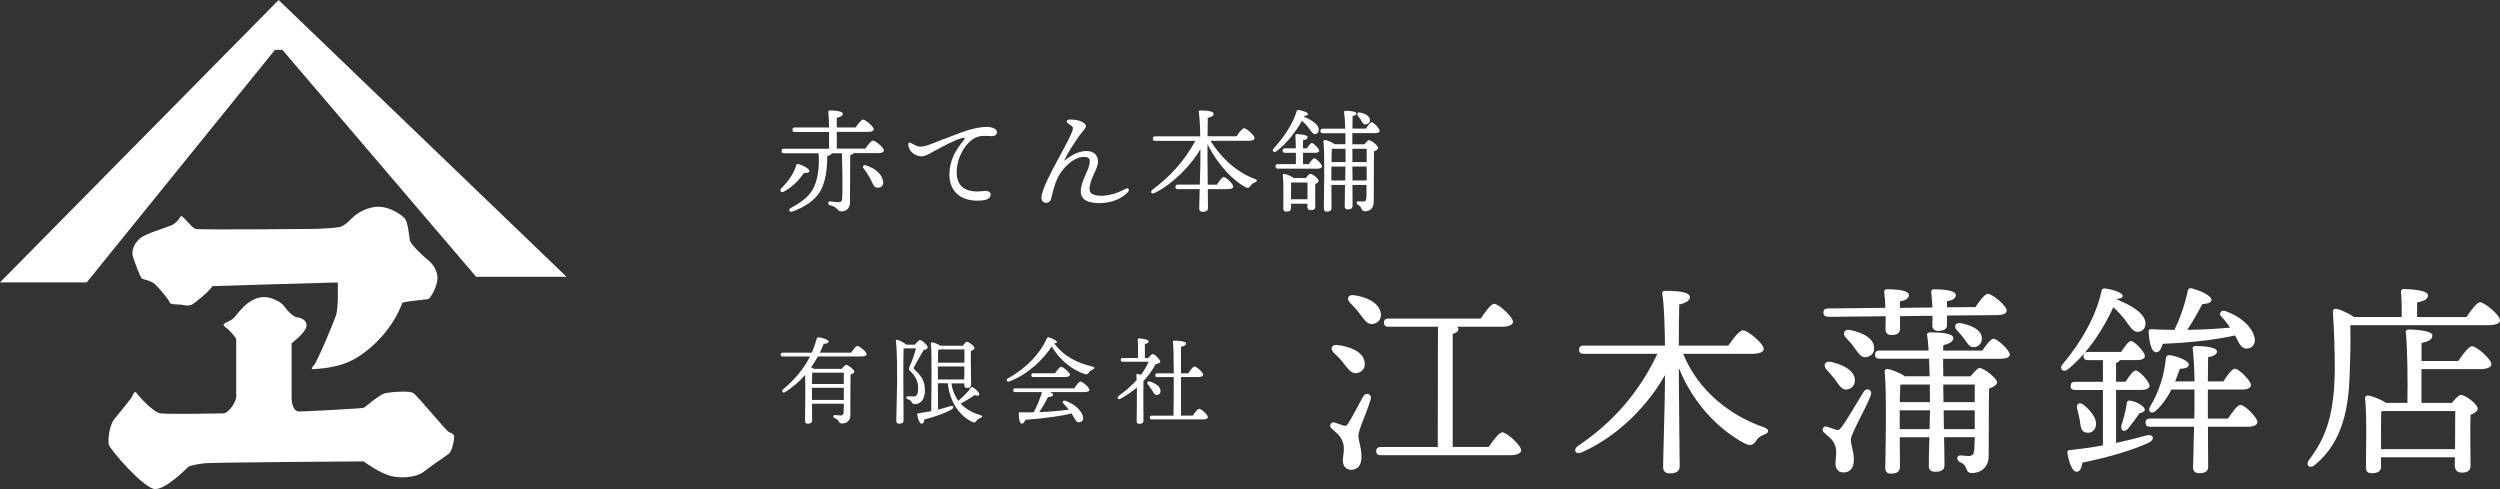 <?xml version="1.0" encoding="UTF-8"?><svg id="_レイヤー_1" xmlns="http://www.w3.org/2000/svg" viewBox="0 0 476.56 93.23"><rect x="0" y="0" width="476.56" height="93.23" fill="#333333" stroke="none"/><defs><style>.cls-1,.cls-2{fill:#fff;}.cls-2{fill-rule:evenodd;}</style></defs><g><path class="cls-1" d="M162.23,67.24c.4-.59,.94-1.3,1.22-1.3,.38,0,1.75,1.12,1.75,1.58,0,.25-.31,.43-1.04,.43h-8.26c-.38,.7-.79,1.39-1.28,2.07,.18,.09,.38,.18,.52,.29h5.31c.29-.36,.7-.77,.83-.77,.43,0,1.58,.96,1.58,1.3,0,.23-.34,.41-.72,.56-.05,1.95-.02,5.17-.04,7.78,0,1.1-.83,1.55-1.6,1.55s-.38-.67-1.4-1.03c-.36-.14-.31-.58,.04-.58,.13,0,.81,.07,1.1,.07,.4,0,.54-.16,.58-.63,.02-.42,.04-.99,.04-1.6h-6.07l.02,3.22c0,.4-.27,.59-.85,.59-.34,0-.5-.18-.5-.52,0-1.17,.11-6.23,.02-8.77-1.03,1.19-2.29,2.29-3.8,3.26-.47,.29-.79-.18-.38-.54,2.18-1.85,3.91-3.85,5.11-6.25h-5.19c-.23,0-.4-.07-.4-.36,0-.27,.16-.36,.4-.36h5.53c.38-.85,.68-1.73,.94-2.68,.07-.22,.18-.27,.38-.25,.72,.07,1.84,.45,1.89,.81,.02,.29-.41,.43-.94,.43-.22,.56-.47,1.13-.74,1.69h5.96Zm-7.4,3.8c-.02,.41-.04,1.3-.05,2.16h6.07v-2.16h-6.01Zm-.05,5.2h6.07v-2.32h-6.07v2.32Z"/><path class="cls-1" d="M174.4,65.7c.32-.43,.76-.88,1.01-.88,.32,0,1.44,.99,1.44,1.42,0,.23-.31,.38-.79,.5-.59,1.06-1.39,2.38-1.8,3.17-.13,.23-.13,.32,.05,.5,1.28,1.26,2,2.09,2,4.02,0,1.39-.58,2.61-1.93,2.61-.31,0-.43-.13-.56-.32-.22-.38-.41-.49-.77-.61-.41-.14-.36-.58,.02-.58,.23,0,.65,.05,1.1,.05,.65,0,.85-.52,.85-1.76,0-.85-.34-1.96-1.49-3.06-.34-.31-.34-.45-.13-.9,.38-.79,.95-2.45,1.22-3.44h-2.38c-.04,1.3-.05,4.57-.04,6.09,0,1.67,.04,6.88,.04,7.63,0,.41-.25,.63-.83,.63-.36,0-.56-.2-.56-.52,0-.65,.16-6.03,.16-7.4,0-1.84,.04-5.54-.23-7.8-.04-.2,.07-.32,.29-.27,.45,.11,1.31,.58,1.69,.92h1.64Zm6.95,7.36c.2,1.33,.67,2.45,1.33,3.35,.74-.63,1.91-1.75,2.36-2.45,.11-.16,.25-.22,.43-.11,.65,.38,1.21,1.03,1.21,1.3,0,.31-.45,.36-.94,.18-.58,.45-1.84,1.21-2.63,1.6,.99,1.06,2.3,1.78,3.8,2.21,.54,.16,.32,.41-.02,.52-.45,.2-.61,.34-.77,.58-.16,.25-.29,.4-.79,.18-2.4-1.15-4.25-3.67-4.66-7.36h-1.89l.04,5.02c.86-.22,1.64-.43,2.27-.65,.72-.22,.88,.31,.23,.67-1.1,.61-2.68,1.22-5.11,1.87-.05,.41-.22,.81-.52,.81-.38,0-.68-.79-.85-1.76-.02-.16,.05-.22,.2-.23,.88-.13,1.71-.27,2.47-.41,.02-2.72,.18-10.59-.07-12.87-.02-.13,.11-.25,.25-.25,.23,.02,1.13,.32,1.6,.65h4.23c.27-.36,.59-.76,.81-.76,.36,0,1.42,.81,1.42,1.21,0,.25-.34,.43-.68,.56-.04,1.57,.04,5.58,.04,6.36,0,.56-.29,.68-.76,.68-.43,0-.54-.32-.54-.61v-.27h-2.45Zm-2.57-.72h5.02l.04-2.48h-5.06v2.48Zm.43-5.73c-.11,.04-.23,.07-.36,.09-.04,.49-.05,1.44-.05,2.43h5.04c0-1.03,.02-1.98,0-2.52h-4.63Z"/><path class="cls-1" d="M208.32,70.45c-.41,.16-.56,.29-.72,.52-.27,.36-.41,.47-.85,.32-2.12-.68-4.61-2.43-6.25-5.24-1.71,2.52-4.43,5.24-8.08,6.66-.47,.18-.74-.32-.29-.58,3.55-1.98,6.09-4.66,7.45-7.65,.05-.14,.16-.22,.34-.18,.67,.2,1.62,.65,1.55,.95-.04,.14-.2,.23-.54,.16,1.8,2.5,4.5,3.83,7.29,4.45,.56,.11,.45,.45,.09,.58Zm-3.55,3.58c.4-.59,.92-1.3,1.21-1.3,.38,0,1.69,1.13,1.69,1.58,0,.27-.34,.43-.99,.43h-6.52c.34,.14,.59,.32,.58,.52,0,.32-.5,.42-.95,.42-.47,.88-1.04,1.96-1.69,2.88,2.2-.07,4.09-.27,5.64-.47-.32-.43-.67-.79-1.06-1.19-.25-.25,0-.67,.42-.5,2.14,.76,3.2,2.18,3.35,3.06,.11,.59-.16,.97-.67,1.04-.41,.05-.61-.14-.86-.56-.18-.29-.38-.7-.65-1.13-2.12,.54-5.01,.92-8.82,1.22-.14,.41-.38,.77-.68,.74-.4-.07-.58-.95-.56-1.96,0-.18,.09-.22,.23-.22,.9,.02,1.78,.02,2.61,0,.67-1.24,1.24-2.65,1.57-3.85h-5.08c-.23,0-.4-.07-.4-.36,0-.27,.16-.36,.4-.36h11.25Zm-7.78-2.16c-.23,0-.4-.07-.4-.36,0-.27,.16-.36,.4-.36h4.14c.38-.58,.88-1.24,1.17-1.24,.36,0,1.66,1.1,1.66,1.55,0,.25-.38,.41-.99,.41h-5.98Z"/><path class="cls-1" d="M218.88,68.25c.29-.36,.65-.76,.85-.76,.36-.02,1.42,1.03,1.44,1.44,0,.22-.38,.43-.88,.5-.54,1.01-1.3,2.12-2.32,3.22-.02,.94-.02,2.99-.02,3.44,0,.63,.02,3.65,.02,4.12-.02,.4-.27,.58-.81,.58-.32,0-.49-.16-.49-.49,.02-1.1,.07-4.09,.05-6.45-.88,.77-1.91,1.5-3.13,2.16-.47,.27-.76-.22-.34-.56,1.31-.92,2.47-1.94,3.42-3.02,0-.36-.04-.67-.05-.94-.02-.13,.11-.25,.25-.23,.14,.02,.38,.09,.61,.2,.61-.81,1.1-1.66,1.48-2.5h-4.92c-.23,0-.4-.07-.4-.36,0-.27,.16-.36,.4-.36h2.88c.02-1.12,.04-2.7-.05-3.46-.02-.18,.09-.27,.25-.27,.31,0,1.84,.14,1.84,.56,0,.29-.29,.41-.72,.5v2.67h.65Zm.7,6.1c-.22-.34-.49-.72-.74-1.04-.27-.32-.11-.72,.38-.58,1.03,.34,1.94,.94,2,1.71,.05,.45-.22,.81-.67,.85s-.63-.4-.97-.94Zm7.8,4.88c.4-.61,.92-1.31,1.21-1.31,.4,0,1.66,1.15,1.66,1.6,0,.27-.36,.43-.95,.43h-9.72c-.23,0-.4-.07-.4-.36,0-.27,.16-.36,.4-.36h4.12c.02-1.46,.05-4.47,.05-7.35h-3.13c-.23,0-.4-.07-.4-.36,0-.27,.16-.36,.4-.36h3.13c-.02-2.68-.05-5.15-.16-5.98-.02-.16,.09-.25,.25-.25,.31,0,2.23,.05,2.23,.52,0,.4-.4,.54-.95,.67v5.04h1.39c.4-.59,.9-1.3,1.19-1.3,.38,0,1.66,1.13,1.66,1.58,0,.27-.38,.43-.95,.43h-3.28v7.35h2.27Z"/><path class="cls-1" d="M261.29,76.1c-.66,2.38-2.34,5.81-2.34,6.9,0,1.25,.58,2.14,.58,4.09,0,1.68-.78,2.46-1.99,2.46s-1.56-1.05-1.56-1.75,.39-2.38,.04-3.39c-.47-1.4-1.21-1.83-2.18-2.73-.62-.55-.08-1.36,.58-1.13,.51,.16,1.29,.43,1.71,.58,.43,.12,.58,.04,.94-.51,.74-1.17,2.1-3.86,2.81-5.07,.51-.86,1.68-.47,1.4,.55Zm-7.05-8.88c-.7-.7-.47-1.6,.74-1.44,2.34,.27,4.75,1.21,5.14,3.12,.23,1.09-.31,1.99-1.44,2.22-1.01,.2-1.64-.7-2.49-1.79-.55-.74-1.29-1.48-1.95-2.1Zm7.48-5.46c-1.05,.16-1.6-.74-2.46-1.87-.58-.82-1.29-1.56-1.95-2.22-.62-.7-.39-1.56,.78-1.4,2.34,.31,4.75,1.4,5.11,3.35,.19,1.09-.39,1.95-1.48,2.14Zm22.06,23.46c.86-1.29,1.99-2.81,2.61-2.81,.82,0,3.58,2.46,3.58,3.43,0,.58-.78,.93-2.1,.93h-24.67c-.51,0-.86-.16-.86-.78,0-.58,.35-.78,.86-.78h10.87l.04-22.92h-9.43c-.51,0-.86-.16-.86-.78,0-.58,.35-.78,.86-.78h17.58c.86-1.29,1.95-2.81,2.57-2.81,.82,0,3.58,2.46,3.58,3.43,0,.58-.78,.93-2.1,.93h-8.57c.16,.12,.27,.27,.27,.43,0,.43-.35,.74-1.09,.94v21.55h6.86Z"/><path class="cls-1" d="M320.85,67.45c2.96,7.25,9.2,11.89,15.47,14.03,1.01,.35,.94,1.05,0,1.36-.94,.35-1.21,.66-1.64,1.29-.51,.74-1.05,.94-2.1,.39-4.6-2.42-9.7-7.25-12.55-14.38v2.1c0,2.85,.16,15,.16,16.64,0,.9-.62,1.36-1.91,1.36-.78,0-1.25-.43-1.25-1.17,0-1.75,.35-13.02,.35-16.13v-1.44c-3,5.42-8.77,11.61-15.86,14.73-1.17,.54-1.75-.51-.7-1.25,6.55-4.37,11.65-10.17,15.12-17.54h-14.07c-.51,0-.86-.16-.86-.78,0-.58,.35-.78,.86-.78h15.51c-.04-3.66-.16-7.79-.51-9.86-.08-.39,.16-.58,.54-.58,2.57,0,4.72,.23,4.72,1.21,0,.66-.82,1.13-2.03,1.4-.04,1.4-.08,4.71-.08,7.83h9.43c.94-1.33,2.1-2.92,2.81-2.92,.9,0,3.94,2.53,3.94,3.55,0,.58-.7,.94-2.42,.94h-12.94Z"/><path class="cls-1" d="M356.63,75.32c-.94,2.57-3.82,7.4-3.82,8.46,0,1.21,.58,2.07,.58,3.86,0,1.64-.78,2.42-1.99,2.42s-1.52-1.01-1.52-1.71,.31-2.26,0-3.24c-.47-1.36-1.21-1.79-2.18-2.65-.62-.55-.08-1.36,.58-1.13,.51,.16,1.29,.47,1.71,.58,.47,.16,.66,.04,1.01-.43,.97-1.21,3.31-5.3,4.25-6.78,.58-.94,1.75-.39,1.36,.62Zm-8.18-14.96c-.51,0-.86-.16-.86-.78,0-.58,.35-.78,.86-.78l10.95-.12c-.04-1.05-.12-2.22-.23-3-.04-.39,.19-.54,.54-.54,1.56,0,4.17,.16,4.17,1.09,0,.62-.58,1.05-1.71,1.21v1.25l6.2-.08c-.04-1.01-.16-2.14-.23-2.92-.04-.39,.19-.54,.55-.54,1.56,0,4.13,.16,4.13,1.09,0,.62-.55,1.01-1.68,1.17v1.17l5.42-.04c.78-1.17,1.79-2.53,2.38-2.53,.78-.04,3.58,2.26,3.58,3.2,0,.55-.58,.86-2.1,.86l-9.27,.08v1.79c0,.82-.62,1.13-1.71,1.13-.62,0-1.09-.31-1.09-.97,0-.47,.04-1.13,.04-1.91l-6.2,.08v2.42c0,.82-.58,1.17-1.68,1.17-.66,0-1.09-.39-1.09-1.05,0-.54,.04-1.4,.04-2.53l-10.99,.12Zm.55,8.61c2.18,.51,4.29,1.48,4.56,3.2,.16,1.01-.39,1.91-1.44,2.07-1.01,.16-1.52-.78-2.26-1.83-.51-.66-1.13-1.33-1.71-1.99-.66-.74-.31-1.68,.86-1.44Zm8.22-2.96c.2,1.05-.39,1.91-1.48,2.07-.97,.16-1.48-.78-2.22-1.75-.47-.7-1.09-1.36-1.68-1.99-.66-.74-.31-1.68,.86-1.44,2.14,.47,4.29,1.4,4.52,3.12Zm20.66,.82c.74-1.09,1.64-2.26,2.14-2.26,.7,0,3.08,2.18,3.08,3,.04,.54-.62,.82-1.79,.82h-10.91c0,1.05,.04,2.22,.04,3.35h5.18c.62-.74,1.4-1.6,1.68-1.6,.94,0,3.39,2.03,3.39,2.73,0,.51-.74,.9-1.52,1.21-.08,3.23-.04,8.46-.08,12.82,0,2.3-1.64,3.27-3.16,3.27s-.62-1.4-2.3-2.07c-.78-.39-.66-1.29,.08-1.29,.27,0,1.13,.12,1.52,.12,.78,0,1.05-.35,1.13-1.29,.04-.62,.04-1.44,.08-2.3h-5.85c.04,2.46,.08,4.71,.08,5.3,0,.9-.55,1.29-1.79,1.29-.74,0-1.21-.35-1.21-1.05,0-.66,.04-3.04,.12-5.53h-5.65l.04,5.65c0,.86-.58,1.29-1.75,1.29-.7,0-1.05-.39-1.05-1.09,.04-3.24,.31-14.19-.12-18.36-.04-.27,.23-.55,.55-.51,.62,.08,2.42,.74,3.31,1.4h4.72c-.04-1.09-.08-2.26-.12-3.35h-9.43c-.51,0-.86-.16-.86-.78,0-.58,.35-.78,.86-.78h9.35c-.08-1.17-.16-2.18-.27-2.88-.12-.35,.12-.54,.47-.58,2.07,0,4.48,.16,4.52,1.09,0,.62-.74,1.09-1.91,1.33l-.04,1.05h7.48Zm-15.63,6.51c-.04,.66-.08,1.99-.12,3.31h5.77l-.04-3.35h-5.38l-.23,.04Zm5.57,8.46l.08-3.58h-5.77v3.58h5.69Zm2.61-8.5l.04,3.08v.27h5.96v-3.35h-6Zm6,8.5v-3.58h-5.92l.04,3.58h5.88Zm1.33-17.54c.16,.93-.39,1.75-1.36,1.91-.94,.12-1.36-.7-1.95-1.56-.43-.55-.94-1.13-1.44-1.68-.62-.66-.31-1.52,.78-1.33,1.87,.39,3.74,1.13,3.98,2.65Z"/><path class="cls-1" d="M403.48,57.04c1.25,.55,2.3,1.05,3.12,1.56,1.33,.86,2.07,1.64,2.34,2.61,.19,.97-.23,1.87-1.21,2.03-1.21,.23-1.79-1.21-2.81-2.49-.58-.7-1.25-1.44-2.07-2.18-1.6,3.51-4.52,8.5-8.69,11.85-.82,.66-1.68-.08-1.05-.9,3.74-4.4,6.51-9.47,7.48-14.03,.04-.39,.27-.51,.62-.51,1.52,.19,3.43,.82,3.43,1.4,0,.39-.43,.58-1.13,.58l-.04,.08Zm-.12,27.4c2.14-.47,4.05-.94,5.65-1.4,1.56-.43,1.91,.74,.47,1.4-2.92,1.33-7.01,2.61-12.51,3.74-.16,.94-.47,1.75-1.09,1.75-.82,0-1.44-1.52-1.79-3.62-.04-.35,.12-.47,.43-.51,2.3-.23,4.44-.55,6.35-.9v-10.56h-5.3c-.51,0-.86-.16-.86-.78,0-.58,.35-.78,.86-.78h5.3v-4.13h-2.84c-.51,0-.86-.16-.86-.78,0-.58,.35-.78,.86-.78h6.31c.66-1.05,1.44-2.07,1.87-2.07,.7,0,2.65,2.1,2.65,2.84,0,.58-.7,.78-1.44,.78h-3.31c-.12,.23-.35,.43-.74,.55v3.58h1.79c.7-1.05,1.48-2.14,1.95-2.14,.7,0,2.65,2.14,2.65,2.92,0,.55-.74,.78-1.44,.78h-4.95v10.09Zm-6.9-4.33c-.12-.7-.31-1.48-.51-2.22-.23-.82,.39-1.36,1.21-.74,1.48,1.21,2.77,2.81,2.3,4.25-.27,.86-1.05,1.29-1.99,1.01-.82-.27-.86-1.21-1.01-2.3Zm12.39-2.07c.04,.31-.31,.58-1.01,.74-.62,.93-1.36,1.87-2.14,2.88-.74,.9-1.56,.39-1.29-.62,.39-1.25,.74-2.46,1.01-4.13,0-.35,.2-.62,.55-.55,1.48,.23,2.77,1.09,2.88,1.68Zm15.86,1.75c.82-1.25,1.83-2.61,2.38-2.61,.78,0,3.23,2.38,3.23,3.27,0,.58-.78,.9-1.83,.9h-7.6c0,3,.04,6.86,.04,7.64,0,.86-.58,1.21-1.75,1.21-.7,0-1.13-.39-1.13-1.09,0-.74,.12-4.72,.19-7.76h-8.38c-.51,0-.86-.16-.86-.78,0-.58,.35-.78,.86-.78h8.42c.04-.82,.04-1.48,.04-1.83v-3.7h-4.4c-.7,1.4-1.64,2.81-2.96,4.05-.78,.7-1.64,.19-1.13-.74,1.83-3.08,2.77-6.2,3.04-9.39,.08-.31,.31-.55,.82-.47,1.4,.23,3.55,1.05,3.55,1.75,0,.55-.51,.78-1.71,.86-.27,.74-.55,1.52-.9,2.38h3.7c-.04-2.34-.16-4.83-.35-6.2-.08-.35,.16-.54,.51-.54,1.44,0,4.13,.16,4.13,1.05,0,.51-.62,.9-1.71,1.09,0,.82-.04,2.69-.04,4.6h2.96c.74-1.17,1.68-2.42,2.18-2.42,.74,0,3.04,2.26,3.08,3.12,0,.58-.78,.86-1.75,.86h-6.47v5.53h3.86Zm-15.12-16.6c0-.35,.2-.47,.47-.43,1.56,.08,3.04,.12,4.44,.12,1.21-2.49,2.1-5.26,2.57-7.56,.08-.31,.39-.47,.74-.35,1.79,.47,3.82,1.44,3.74,2.26-.04,.54-.93,.7-1.75,.74-.66,1.33-1.75,3.23-2.85,4.91,3.16-.04,5.88-.23,8.18-.43-.55-.78-1.13-1.52-1.79-2.22-.39-.43,.04-1.21,.86-.93,3.66,1.29,5.38,3.66,5.61,5.22,.12,1.05-.43,1.79-1.36,1.91-.74,.08-1.17-.27-1.6-.97-.23-.39-.47-.94-.78-1.52-3.51,.78-8.03,1.36-13.8,1.6-.27,.9-.66,1.68-1.33,1.6-.82-.12-1.25-1.79-1.36-3.94Z"/><path class="cls-1" d="M470.17,60.43c.86-1.29,1.99-2.81,2.61-2.81,.82,0,3.78,2.42,3.78,3.43,0,.55-.7,.94-2.26,.94h-26.27c.08,3.12,0,5.92-.12,9.35-.19,5.81-1.09,12.78-6.66,17.3-.9,.82-1.87,.04-1.09-.97,3.39-4.48,4.83-8.96,4.91-17.3,0-3.35-.12-7.21-.35-10.76-.08-.62,.19-.82,.7-.74,.66,.12,2.38,.86,3.27,1.56h9.12c.04-1.6,0-3.55-.12-4.75-.04-.39,.19-.58,.54-.58,.66,0,4.6,.12,4.6,1.17,0,.82-.86,1.13-2.07,1.4v2.77h9.39Zm-1.56,8.38c.86-1.29,1.99-2.81,2.65-2.81,.82,0,3.66,2.46,3.66,3.43,0,.58-.82,.94-2.18,.94h-11.15v6.43h5.81c.58-.74,1.29-1.52,1.71-1.52,.82,0,3.2,1.75,3.2,2.61,0,.55-.66,.9-1.36,1.17-.12,2.81,0,8.11,0,9.55,0,1.21-.62,1.48-1.75,1.48-.94,0-1.25-.7-1.25-1.32v-1.6h-14.07v1.83c0,.82-.62,1.21-1.79,1.21-.74,0-1.09-.39-1.09-1.05,0-2.61,.23-9.7-.16-13.25-.04-.31,.23-.55,.55-.51,.66,.04,2.46,.7,3.43,1.4h4.09c.08-4.29,0-11.03-.31-13.44-.04-.35,.2-.55,.55-.55,.66,0,4.52,.12,4.52,1.13,0,.86-.86,1.17-2.07,1.44v3.43h7.01Zm-.62,16.8c0-2.49,.04-5.73,.04-7.25h-13.68c-.16,.04-.27,.04-.43,.08-.04,1.01-.04,4.05-.04,4.75v2.42h14.11Z"/></g><g><path class="cls-1" d="M149.45,36.51c-.51,.32-.9-.09-.56-.56,1.37-1.37,2.42-2.85,2.89-4.43,.06-.21,.19-.32,.41-.26,.75,.19,2.1,.9,2.1,1.31,0,.32-.41,.45-1.03,.39-.71,1.05-1.99,2.57-3.81,3.56Zm13.28-7.28c-.13,.15-.36,.26-.66,.34l-.04,9.06c-.02,1.22-.88,1.67-1.67,1.67s-.49-.77-2.16-1.18c-.49-.13-.41-.75,.04-.73,.56,.06,1.29,.15,1.61,.15,.49-.02,.67-.19,.69-.73,.09-1.61,.04-6.51-.06-8.59h-1.95c-.06,.24-.3,.41-.83,.51-.02,2.36-.26,5.08-1.5,6.98-1.16,1.8-3.32,2.96-5.12,3.6-.58,.26-.9-.36-.34-.66,1.54-.84,3.15-1.82,4.13-3.43,1.01-1.65,1.39-4.43,1.16-7.01h-6.58c-.28,0-.47-.08-.47-.43,0-.32,.19-.43,.47-.43h8.59c0-.92,.02-2.08,0-3.19h-6.51c-.28,0-.47-.09-.47-.43,0-.32,.19-.43,.47-.43h6.51c-.02-1.24-.06-2.33-.15-2.96-.02-.19,.11-.3,.3-.3,.36,0,2.46,.06,2.46,.62,0,.47-.47,.64-1.14,.79v1.84h3.6c.47-.69,1.07-1.5,1.41-1.5,.43,0,2.04,1.33,2.04,1.86,0,.3-.39,.49-1.22,.49h-5.83v3.19h5.44c.49-.71,1.11-1.54,1.46-1.54,.45,0,2.08,1.35,2.08,1.89,0,.32-.36,.51-1.24,.51h-4.5Zm5.63,5.46c.04,.58-.24,1.05-.99,1.09-.45,.04-.73-.19-.94-.64-.21-.39-.45-.99-.81-1.56-.32-.54-.67-1.05-1.03-1.52-.24-.28,.02-.69,.45-.56,1.99,.64,3.19,1.86,3.32,3.19Z"/><path class="cls-1" d="M175.22,27.94c.58,.06,1.22-.09,2.06-.41,1.33-.51,3.77-1.48,6.04-2.31,1.63-.6,3.36-1.03,4.88-1.03,.84,0,1.84,.36,1.84,.99,0,.47-.28,.77-1.03,.77-.88,0-1.78-.19-2.74,.17-2.19,.81-3.9,3.94-3.9,6.68,0,3.26,2.31,3.96,5.14,3.62,.9-.11,1.35,.17,1.33,.69-.02,.75-.75,1.03-1.8,1.11-3.62,.3-6.06-1.52-6.06-4.95,0-2.53,1.07-4.52,2.7-6.51,.38-.47,.19-.58-.28-.45-1.61,.43-3.81,1.69-5.42,2.55-.64,.34-1.61,.96-2.33,.94-1.33-.04-2.51-1.07-2.51-2.29,0-.3,.19-.43,.49-.26,.3,.17,1.03,.62,1.58,.69Z"/><path class="cls-1" d="M215.02,36.6c-.94,1.09-2.89,2.12-5.46,2.12-1.8,0-3.54-.43-3.54-2.23,0-2.14,1.71-4.05,1.71-5.78,0-.64-.45-.81-1.18-.81-1.37,0-2.98,1.24-3.92,2.44-.51,.66-1.01,1.35-1.41,2.51-.53,1.54-.71,2.49-.86,3.08-.11,.41-.45,.73-.96,.73s-.88-.39-.88-1.01c0-1.37,1.97-5.06,2.91-6.81,1.58-2.94,3.11-5.68,3.11-6.43,0-.3-.56-.6-.92-.88-.49-.39-.3-.75,.39-.75,.96,0,2.14,.21,2.7,.75,.41,.39,.45,.62-.17,1.33-1.2,1.39-2.96,4.2-3.73,5.81,1.24-.94,2.66-1.88,4.28-1.88s2.21,.94,2.21,2.04c0,1.46-1.61,3.28-1.61,5.25,0,.54,.36,1.24,2.25,1.24,1.56,0,3.19-.56,4.58-1.31,.6-.32,.88,.15,.49,.6Z"/><path class="cls-1" d="M230.77,26.87c2.21,3.56,5.33,6.11,8.38,7.22,.69,.21,.45,.54,.09,.66-.51,.21-.62,.34-.81,.62-.3,.43-.51,.54-1.01,.32-2.27-1.2-5.27-4.2-7.24-8.25v2.96c0,.77,.02,2.83,.04,4.8h1.74c.45-.69,1.01-1.44,1.31-1.46,.43,.02,1.82,1.33,1.82,1.82,0,.32-.43,.49-1.03,.49h-3.83c.02,1.69,.04,3.17,.04,3.58,0,.49-.3,.75-1.01,.75-.43,0-.66-.24-.66-.64,0-.45,.04-1.99,.09-3.69h-4.16c-.28,0-.47-.08-.47-.43,0-.32,.19-.43,.47-.43h4.18c.06-1.78,.11-3.56,.11-4.31v-2.44c-1.67,2.91-5.06,6.51-8.68,8.33-.64,.34-.99-.21-.43-.64,3.08-2.25,6.02-5.31,8.14-9.28h-7.63c-.28,0-.47-.08-.47-.43,0-.32,.19-.43,.47-.43h8.57c-.02-1.8-.11-3.64-.28-4.63-.04-.19,.09-.3,.28-.3,1.43,0,2.55,.13,2.55,.66,0,.36-.45,.6-1.11,.75-.02,.66-.02,2.06-.04,3.51h5.53c.47-.71,1.09-1.54,1.44-1.54,.45,0,1.99,1.35,1.99,1.89,0,.32-.38,.51-1.16,.51h-7.2Z"/><path class="cls-1" d="M248.59,22.25c.6,.26,1.09,.51,1.48,.77,.69,.45,1.09,.83,1.26,1.37,.17,.54-.04,1.05-.56,1.16-.58,.11-.96-.77-1.54-1.46-.3-.36-.64-.71-1.05-1.05-1.03,1.8-2.7,4.18-4.88,5.81-.49,.34-.92-.11-.54-.51,1.99-2.19,3.68-4.71,4.41-7.11,.06-.21,.17-.3,.36-.26,.83,.11,1.8,.47,1.8,.79,0,.21-.28,.3-.64,.3l-.11,.19Zm.92,9.04c.36-.58,.79-1.13,1.03-1.13,.36,0,1.46,1.16,1.46,1.56,0,.32-.39,.43-.81,.43h-7.58c-.28,0-.47-.09-.47-.43,0-.32,.19-.43,.47-.43h3.41c.02-.66,.02-1.41,0-2.16h-2.06c-.28,0-.47-.09-.47-.43,0-.32,.19-.43,.47-.43h2.06c-.02-.99-.04-1.86-.09-2.4-.02-.19,.09-.3,.28-.3,.36,0,2.06,.09,2.06,.58,0,.32-.34,.47-.88,.6v1.52h.73c.34-.51,.73-1.01,.94-1.01,.34,0,1.41,1.07,1.41,1.48,0,.28-.34,.39-.79,.39h-2.29v2.16h1.14Zm-.58,2.64c.28-.39,.64-.79,.86-.79,.41,0,1.58,.9,1.58,1.35,0,.26-.32,.45-.66,.58-.02,1.14,.02,3.58,.02,4.18,0,.66-.32,.81-.9,.81-.49,0-.62-.39-.62-.73v-.49h-3.11v.84c0,.47-.32,.66-.92,.66-.36,0-.56-.21-.56-.58,0-1.33,.11-4.5-.09-6.32-.02-.17,.13-.3,.32-.28,.39,.04,1.31,.41,1.76,.77h2.31Zm.3,4.05c0-1.05,.02-2.44,.02-3.19h-3.13c-.02,.51-.02,1.82-.02,2.23v.96h3.13Zm8.57-10.48h2.29c.32-.38,.69-.79,.83-.79,.51,0,1.8,1.09,1.8,1.48,0,.28-.39,.49-.81,.67-.04,2.38,0,6.34-.04,9.55,0,1.33-.75,1.86-1.65,1.86s-.47-.81-1.31-1.2c-.43-.21-.38-.69,.02-.69,.13,0,.69,.04,.96,.04,.38,0,.54-.19,.58-.75,.02-.6,.02-1.5,.02-2.42h-2.68l.02,3.92c0,.49-.26,.75-.92,.75-.41,0-.58-.24-.58-.64,0-.36,.04-2.14,.06-4.03h-2.59c0,1.67,.02,3.94,.02,4.37,0,.49-.3,.73-.9,.73-.36,0-.56-.21-.56-.62,0-2.1,.21-10.16-.08-12.77-.02-.15,.13-.3,.32-.28,.34,.04,1.37,.43,1.82,.81h2.06c0-.66,0-1.39-.02-2.1h-4.29c-.28,0-.47-.09-.47-.43,0-.32,.19-.43,.47-.43h4.26c-.02-1.24-.11-2.38-.21-3.11-.04-.19,.09-.3,.28-.3,.62,0,2.06,.09,2.06,.51,0,.21-.21,.41-.73,.49-.02,.47-.02,1.37-.02,2.4h2.57c.39-.6,.84-1.22,1.09-1.22,.39,0,1.52,1.2,1.52,1.63,.02,.32-.36,.45-.83,.45h-4.37v2.1Zm-1.37,6.9l.04-2.66h-2.68v2.66h2.64Zm.06-4.11v-1.93h-2.61c-.04,.51-.04,1.54-.06,2.53h2.68v-.6Zm1.31-1.93v2.53h2.72v-2.53h-2.72Zm2.72,6.04v-2.66h-2.72l.02,2.66h2.7Zm-1.67-12.32c-.26-.34-.09-.75,.45-.62,.88,.21,1.78,.58,1.84,1.37,.02,.49-.28,.86-.84,.88-.45,.04-.62-.39-.86-.81-.17-.26-.39-.56-.6-.81Z"/></g><path class="cls-2" d="M59.81,69.66c-.62,.66-.32,.76,0,.7,.32-.06,4.72-.06,8.09-2.11,4.18-2.55,7.39-6.63,8.8-10.55,.82-.3,4.45-.56,4.93-.7,.48-.14,1.73-2.5,1.76-3.87s-.68-2.66-1.76-3.52c-1.08-.86-3.38-3.04-3.52-3.87-.14-.83-.31-3.5-1.06-4.22-.74-.72-2.78-2.11-4.93-2.11s-4.05,1.3-4.57,1.76c-.53,.46-1.79,1.9-2.81,2.11-1.02,.21-4.13,.35-4.57,.35s-22.03,.23-22.87,0c-.84-.23-2.12-2.29-2.81-2.46,0,0-.7,1.29-1.76,1.76-1.06,.47-4.88,1.56-5.98,2.46-1.1,.9-1.78,2.37-1.41,3.52,.37,1.15,1.42,4.05,1.76,4.22,.33,.17,1.67,.34,2.46,1.06,.79,.71,2.82,3.16,2.81,3.52,0,.35,2.11,.35,2.11,.35,0,0,1.41,.38,2.11,0,.7-.38,3.6-2.78,3.87-3.52,.57-.05,23.92-.7,23.92-.7,0,0,.19,4.73-.35,6.33-.54,1.6-3.6,8.84-4.22,9.5Zm25.68,12.66c-.45-.27-5.99-6.92-6.68-7.39-.7-.47-4.04-.24-5.28,0-1.24,.24-3.85,2.68-4.22,2.81-.37,.13-11.1,.7-12.31,.7s-1.41-1.97-1.41-2.46v-10.55s2.58-1.92,2.81-3.17c.24-1.24-1.05-1.69-1.76-1.76-.71-.07-1.87-1.25-2.46-2.11-.59-.86-2.47-1.78-3.87-1.76-3.03,.04-4.97,3.19-5.63,3.87-.66,.68-1.76,1.06-1.76,1.06l-.35,.35s.31,.47,.7,.7c.39,.23,1.76,1.74,1.76,2.11v10.91c0,1.02-1.47,3.14-2.46,3.17s-10.52,.19-11.96,0-4.38-3.53-4.57-3.87c-.19-.34-.58-.17-.7,.35-.12,.52-2.55,3.38-3.52,4.57-.97,1.2-1.31,3.96-1.06,4.93,.25,.96,6.67,8.38,8.8,8.44,2.13,.06,6.04-3.98,6.33-4.22,.29-.24,1.74-.54,3.17-.7,1.43-.16,30.26-.35,30.26-.35,0,0,3.05,2.28,5.28,2.81s5.04,.06,5.98-.7c.94-.76,4.27-3.06,4.93-3.52,.65-.46,1.03-2.39,1.06-3.17,.02-.77-.61-.78-1.06-1.06ZM53.47,.35l-.35-.35L0,53.83H16.53L52.42,9.5h1.41l36.94,43.27h17.24L53.47,.35Z"/></svg>
